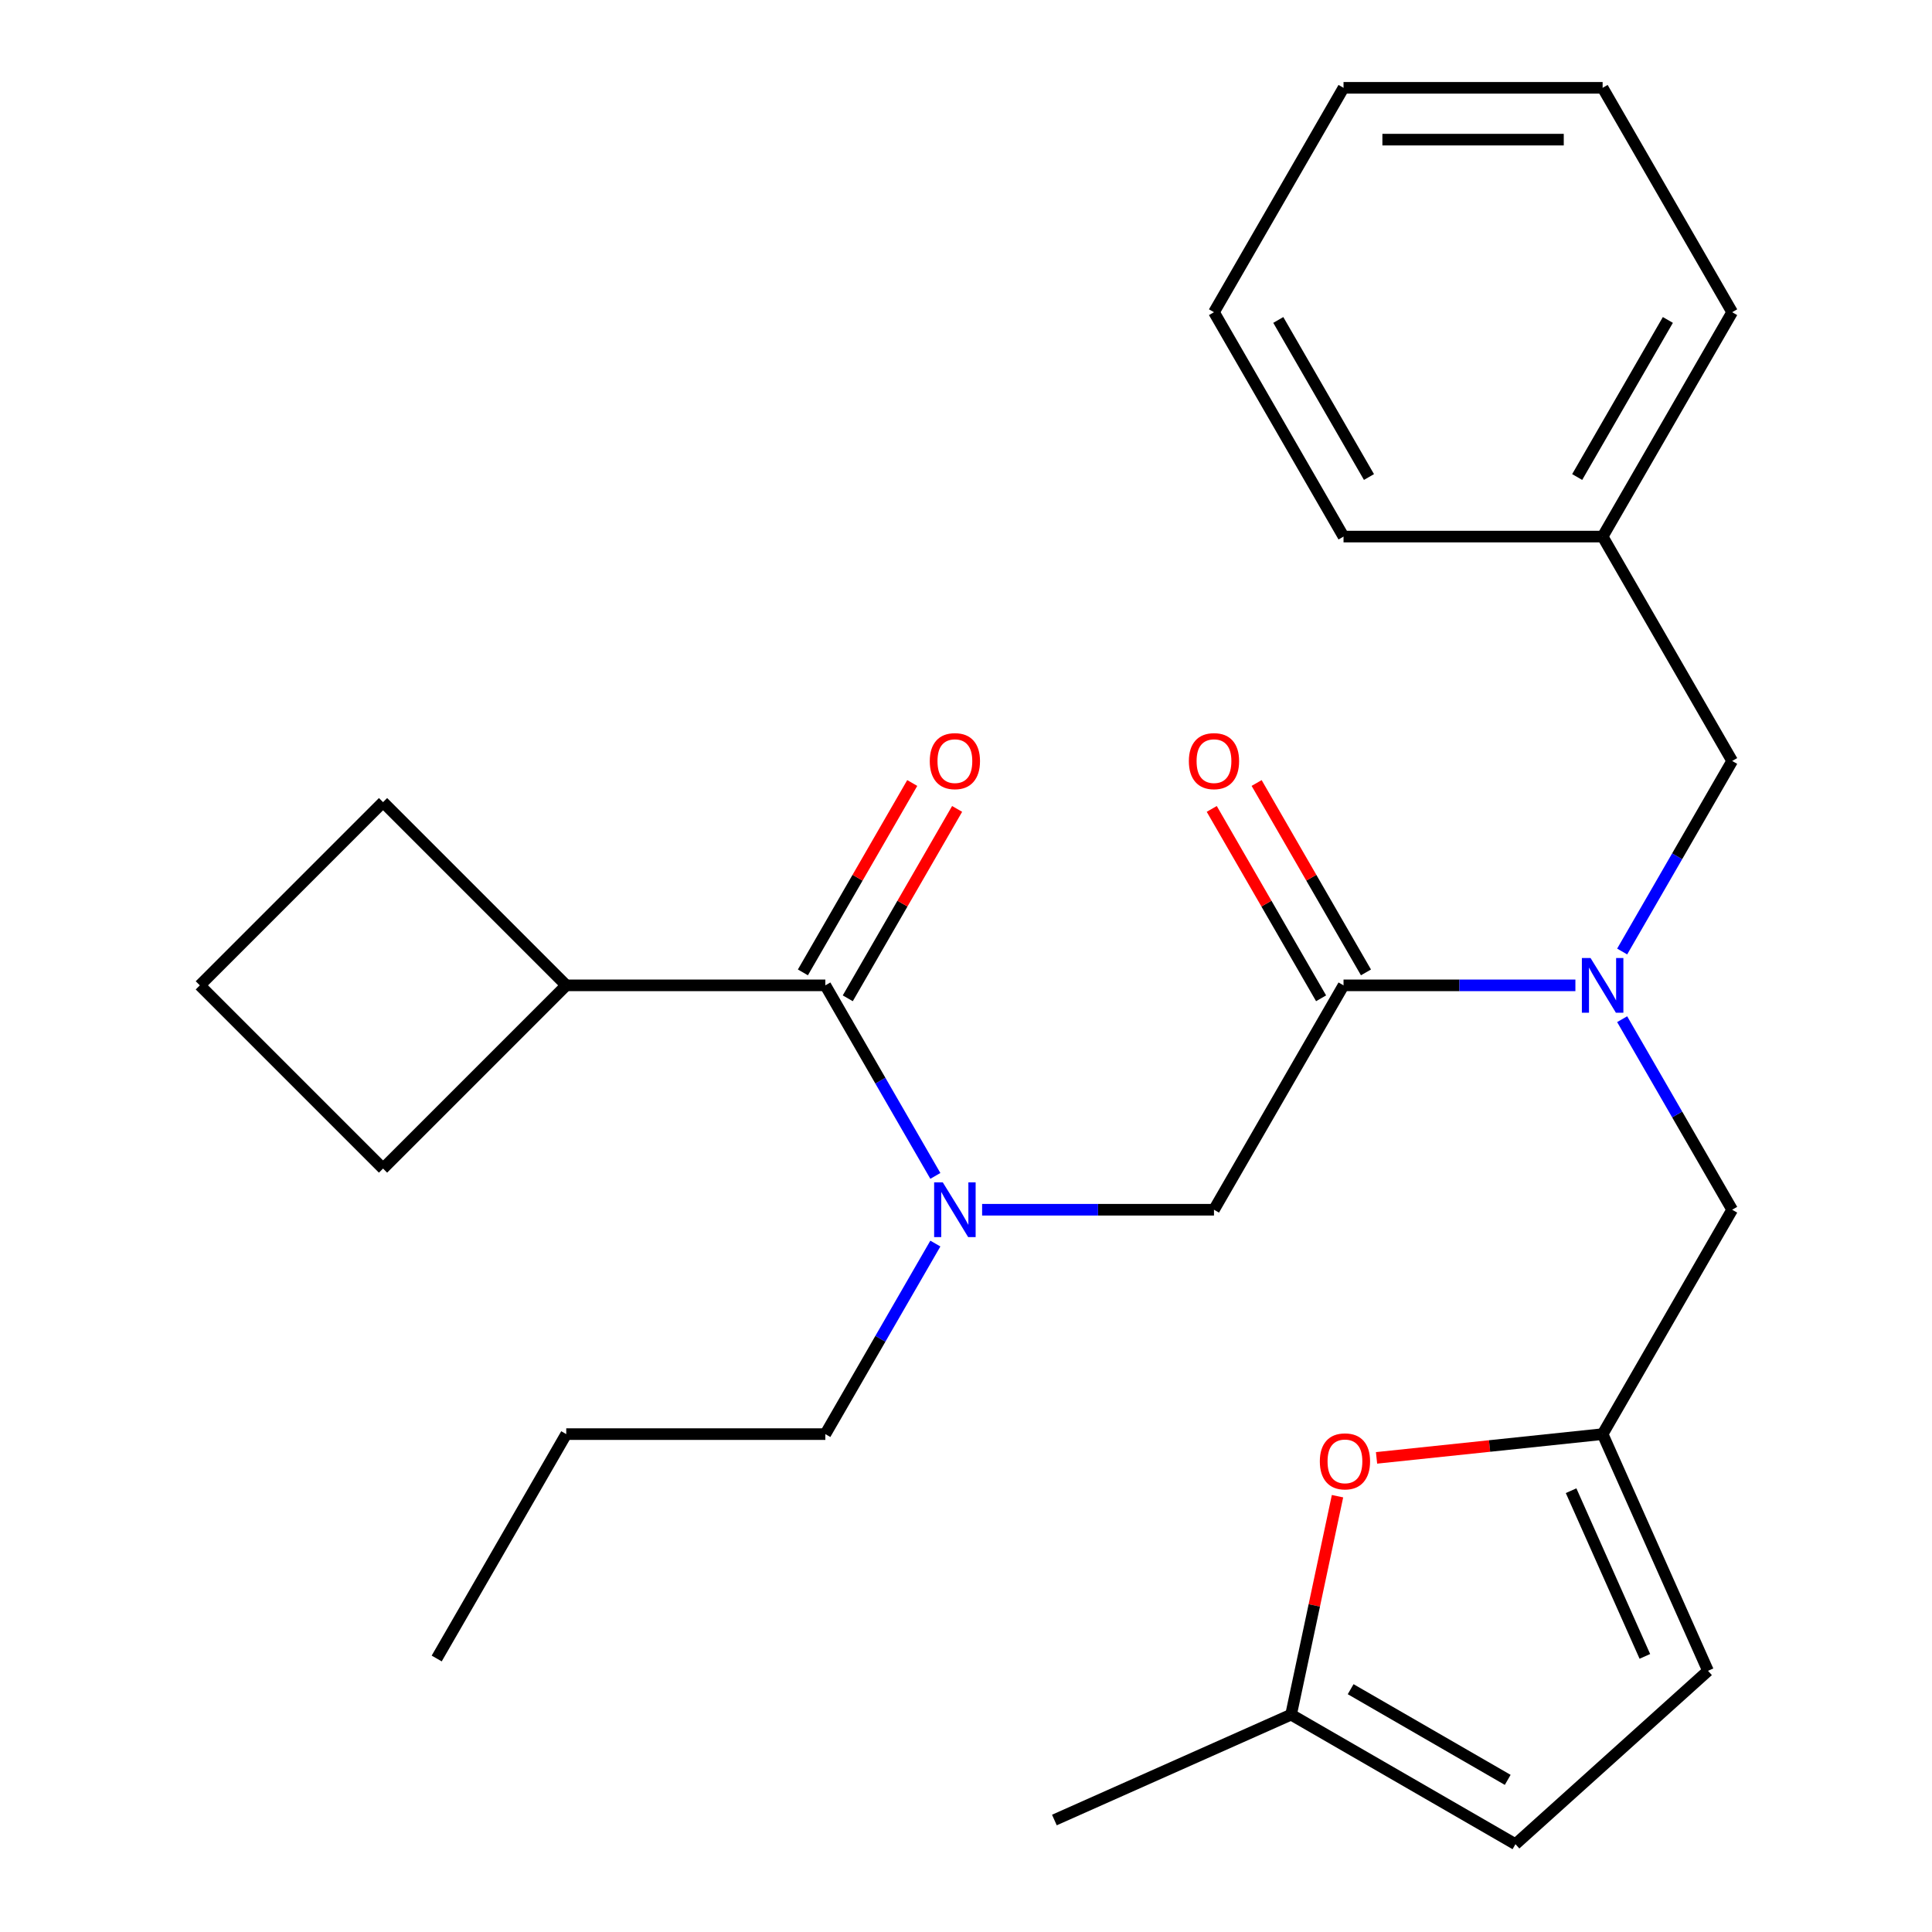 <?xml version='1.0' encoding='iso-8859-1'?>
<svg version='1.1' baseProfile='full'
              xmlns='http://www.w3.org/2000/svg'
                      xmlns:rdkit='http://www.rdkit.org/xml'
                      xmlns:xlink='http://www.w3.org/1999/xlink'
                  xml:space='preserve'
width='1000px' height='1000px' viewBox='0 0 1000 1000'>
<!-- END OF HEADER -->
<rect style='opacity:1.0;fill:#FFFFFF;stroke:none' width='1000' height='1000' x='0' y='0'> </rect>
<path class='bond-0' d='M 293.087,510.016 L 198.258,604.844' style='fill:none;fill-rule:evenodd;stroke:#000000;stroke-width:6px;stroke-linecap:butt;stroke-linejoin:miter;stroke-opacity:1' />
<path class='bond-1' d='M 293.087,510.016 L 198.258,415.188' style='fill:none;fill-rule:evenodd;stroke:#000000;stroke-width:6px;stroke-linecap:butt;stroke-linejoin:miter;stroke-opacity:1' />
<path class='bond-2' d='M 293.087,510.016 L 427.194,510.016' style='fill:none;fill-rule:evenodd;stroke:#000000;stroke-width:6px;stroke-linecap:butt;stroke-linejoin:miter;stroke-opacity:1' />
<path class='bond-3' d='M 695.409,510.016 L 755.416,510.016' style='fill:none;fill-rule:evenodd;stroke:#000000;stroke-width:6px;stroke-linecap:butt;stroke-linejoin:miter;stroke-opacity:1' />
<path class='bond-3' d='M 755.416,510.016 L 815.423,510.016' style='fill:none;fill-rule:evenodd;stroke:#0000FF;stroke-width:6px;stroke-linecap:butt;stroke-linejoin:miter;stroke-opacity:1' />
<path class='bond-4' d='M 695.409,510.016 L 628.355,626.157' style='fill:none;fill-rule:evenodd;stroke:#000000;stroke-width:6px;stroke-linecap:butt;stroke-linejoin:miter;stroke-opacity:1' />
<path class='bond-5' d='M 707.023,503.311 L 678.725,454.297' style='fill:none;fill-rule:evenodd;stroke:#000000;stroke-width:6px;stroke-linecap:butt;stroke-linejoin:miter;stroke-opacity:1' />
<path class='bond-5' d='M 678.725,454.297 L 650.426,405.283' style='fill:none;fill-rule:evenodd;stroke:#FF0000;stroke-width:6px;stroke-linecap:butt;stroke-linejoin:miter;stroke-opacity:1' />
<path class='bond-5' d='M 683.795,516.721 L 655.497,467.708' style='fill:none;fill-rule:evenodd;stroke:#000000;stroke-width:6px;stroke-linecap:butt;stroke-linejoin:miter;stroke-opacity:1' />
<path class='bond-5' d='M 655.497,467.708 L 627.198,418.694' style='fill:none;fill-rule:evenodd;stroke:#FF0000;stroke-width:6px;stroke-linecap:butt;stroke-linejoin:miter;stroke-opacity:1' />
<path class='bond-6' d='M 628.355,626.157 L 568.348,626.157' style='fill:none;fill-rule:evenodd;stroke:#000000;stroke-width:6px;stroke-linecap:butt;stroke-linejoin:miter;stroke-opacity:1' />
<path class='bond-6' d='M 568.348,626.157 L 508.34,626.157' style='fill:none;fill-rule:evenodd;stroke:#0000FF;stroke-width:6px;stroke-linecap:butt;stroke-linejoin:miter;stroke-opacity:1' />
<path class='bond-7' d='M 484.137,608.644 L 455.665,559.33' style='fill:none;fill-rule:evenodd;stroke:#0000FF;stroke-width:6px;stroke-linecap:butt;stroke-linejoin:miter;stroke-opacity:1' />
<path class='bond-7' d='M 455.665,559.33 L 427.194,510.016' style='fill:none;fill-rule:evenodd;stroke:#000000;stroke-width:6px;stroke-linecap:butt;stroke-linejoin:miter;stroke-opacity:1' />
<path class='bond-8' d='M 484.137,643.669 L 455.665,692.983' style='fill:none;fill-rule:evenodd;stroke:#0000FF;stroke-width:6px;stroke-linecap:butt;stroke-linejoin:miter;stroke-opacity:1' />
<path class='bond-8' d='M 455.665,692.983 L 427.194,742.297' style='fill:none;fill-rule:evenodd;stroke:#000000;stroke-width:6px;stroke-linecap:butt;stroke-linejoin:miter;stroke-opacity:1' />
<path class='bond-9' d='M 438.808,516.721 L 467.106,467.708' style='fill:none;fill-rule:evenodd;stroke:#000000;stroke-width:6px;stroke-linecap:butt;stroke-linejoin:miter;stroke-opacity:1' />
<path class='bond-9' d='M 467.106,467.708 L 495.404,418.694' style='fill:none;fill-rule:evenodd;stroke:#FF0000;stroke-width:6px;stroke-linecap:butt;stroke-linejoin:miter;stroke-opacity:1' />
<path class='bond-9' d='M 415.58,503.311 L 443.878,454.297' style='fill:none;fill-rule:evenodd;stroke:#000000;stroke-width:6px;stroke-linecap:butt;stroke-linejoin:miter;stroke-opacity:1' />
<path class='bond-9' d='M 443.878,454.297 L 472.176,405.283' style='fill:none;fill-rule:evenodd;stroke:#FF0000;stroke-width:6px;stroke-linecap:butt;stroke-linejoin:miter;stroke-opacity:1' />
<path class='bond-10' d='M 103.43,510.016 L 198.258,415.188' style='fill:none;fill-rule:evenodd;stroke:#000000;stroke-width:6px;stroke-linecap:butt;stroke-linejoin:miter;stroke-opacity:1' />
<path class='bond-11' d='M 103.43,510.016 L 198.258,604.844' style='fill:none;fill-rule:evenodd;stroke:#000000;stroke-width:6px;stroke-linecap:butt;stroke-linejoin:miter;stroke-opacity:1' />
<path class='bond-12' d='M 427.194,742.297 L 293.087,742.297' style='fill:none;fill-rule:evenodd;stroke:#000000;stroke-width:6px;stroke-linecap:butt;stroke-linejoin:miter;stroke-opacity:1' />
<path class='bond-13' d='M 896.57,626.157 L 829.516,742.297' style='fill:none;fill-rule:evenodd;stroke:#000000;stroke-width:6px;stroke-linecap:butt;stroke-linejoin:miter;stroke-opacity:1' />
<path class='bond-14' d='M 896.57,626.157 L 868.098,576.843' style='fill:none;fill-rule:evenodd;stroke:#000000;stroke-width:6px;stroke-linecap:butt;stroke-linejoin:miter;stroke-opacity:1' />
<path class='bond-14' d='M 868.098,576.843 L 839.627,527.529' style='fill:none;fill-rule:evenodd;stroke:#0000FF;stroke-width:6px;stroke-linecap:butt;stroke-linejoin:miter;stroke-opacity:1' />
<path class='bond-15' d='M 839.627,492.503 L 868.098,443.19' style='fill:none;fill-rule:evenodd;stroke:#0000FF;stroke-width:6px;stroke-linecap:butt;stroke-linejoin:miter;stroke-opacity:1' />
<path class='bond-15' d='M 868.098,443.19 L 896.57,393.876' style='fill:none;fill-rule:evenodd;stroke:#000000;stroke-width:6px;stroke-linecap:butt;stroke-linejoin:miter;stroke-opacity:1' />
<path class='bond-16' d='M 293.087,742.297 L 226.033,858.437' style='fill:none;fill-rule:evenodd;stroke:#000000;stroke-width:6px;stroke-linecap:butt;stroke-linejoin:miter;stroke-opacity:1' />
<path class='bond-17' d='M 692.293,774.428 L 680.277,830.96' style='fill:none;fill-rule:evenodd;stroke:#FF0000;stroke-width:6px;stroke-linecap:butt;stroke-linejoin:miter;stroke-opacity:1' />
<path class='bond-17' d='M 680.277,830.96 L 668.261,887.492' style='fill:none;fill-rule:evenodd;stroke:#000000;stroke-width:6px;stroke-linecap:butt;stroke-linejoin:miter;stroke-opacity:1' />
<path class='bond-18' d='M 712.496,754.596 L 771.006,748.447' style='fill:none;fill-rule:evenodd;stroke:#FF0000;stroke-width:6px;stroke-linecap:butt;stroke-linejoin:miter;stroke-opacity:1' />
<path class='bond-18' d='M 771.006,748.447 L 829.516,742.297' style='fill:none;fill-rule:evenodd;stroke:#000000;stroke-width:6px;stroke-linecap:butt;stroke-linejoin:miter;stroke-opacity:1' />
<path class='bond-19' d='M 668.261,887.492 L 784.401,954.545' style='fill:none;fill-rule:evenodd;stroke:#000000;stroke-width:6px;stroke-linecap:butt;stroke-linejoin:miter;stroke-opacity:1' />
<path class='bond-19' d='M 699.093,874.322 L 780.391,921.259' style='fill:none;fill-rule:evenodd;stroke:#000000;stroke-width:6px;stroke-linecap:butt;stroke-linejoin:miter;stroke-opacity:1' />
<path class='bond-20' d='M 668.261,887.492 L 545.748,942.038' style='fill:none;fill-rule:evenodd;stroke:#000000;stroke-width:6px;stroke-linecap:butt;stroke-linejoin:miter;stroke-opacity:1' />
<path class='bond-21' d='M 784.401,954.545 L 884.063,864.81' style='fill:none;fill-rule:evenodd;stroke:#000000;stroke-width:6px;stroke-linecap:butt;stroke-linejoin:miter;stroke-opacity:1' />
<path class='bond-22' d='M 884.063,864.81 L 829.516,742.297' style='fill:none;fill-rule:evenodd;stroke:#000000;stroke-width:6px;stroke-linecap:butt;stroke-linejoin:miter;stroke-opacity:1' />
<path class='bond-22' d='M 851.378,857.342 L 813.195,771.583' style='fill:none;fill-rule:evenodd;stroke:#000000;stroke-width:6px;stroke-linecap:butt;stroke-linejoin:miter;stroke-opacity:1' />
<path class='bond-23' d='M 829.516,277.735 L 896.57,393.876' style='fill:none;fill-rule:evenodd;stroke:#000000;stroke-width:6px;stroke-linecap:butt;stroke-linejoin:miter;stroke-opacity:1' />
<path class='bond-24' d='M 829.516,277.735 L 896.57,161.595' style='fill:none;fill-rule:evenodd;stroke:#000000;stroke-width:6px;stroke-linecap:butt;stroke-linejoin:miter;stroke-opacity:1' />
<path class='bond-24' d='M 816.346,246.904 L 863.284,165.605' style='fill:none;fill-rule:evenodd;stroke:#000000;stroke-width:6px;stroke-linecap:butt;stroke-linejoin:miter;stroke-opacity:1' />
<path class='bond-25' d='M 829.516,277.735 L 695.409,277.735' style='fill:none;fill-rule:evenodd;stroke:#000000;stroke-width:6px;stroke-linecap:butt;stroke-linejoin:miter;stroke-opacity:1' />
<path class='bond-26' d='M 896.57,161.595 L 829.516,45.455' style='fill:none;fill-rule:evenodd;stroke:#000000;stroke-width:6px;stroke-linecap:butt;stroke-linejoin:miter;stroke-opacity:1' />
<path class='bond-27' d='M 695.409,277.735 L 628.355,161.595' style='fill:none;fill-rule:evenodd;stroke:#000000;stroke-width:6px;stroke-linecap:butt;stroke-linejoin:miter;stroke-opacity:1' />
<path class='bond-27' d='M 708.579,246.904 L 661.641,165.605' style='fill:none;fill-rule:evenodd;stroke:#000000;stroke-width:6px;stroke-linecap:butt;stroke-linejoin:miter;stroke-opacity:1' />
<path class='bond-28' d='M 829.516,45.455 L 695.409,45.455' style='fill:none;fill-rule:evenodd;stroke:#000000;stroke-width:6px;stroke-linecap:butt;stroke-linejoin:miter;stroke-opacity:1' />
<path class='bond-28' d='M 809.4,72.276 L 715.525,72.276' style='fill:none;fill-rule:evenodd;stroke:#000000;stroke-width:6px;stroke-linecap:butt;stroke-linejoin:miter;stroke-opacity:1' />
<path class='bond-29' d='M 628.355,161.595 L 695.409,45.455' style='fill:none;fill-rule:evenodd;stroke:#000000;stroke-width:6px;stroke-linecap:butt;stroke-linejoin:miter;stroke-opacity:1' />
<path  class='atom-3' d='M 615.355 393.956
Q 615.355 387.156, 618.715 383.356
Q 622.075 379.556, 628.355 379.556
Q 634.635 379.556, 637.995 383.356
Q 641.355 387.156, 641.355 393.956
Q 641.355 400.836, 637.955 404.756
Q 634.555 408.636, 628.355 408.636
Q 622.115 408.636, 618.715 404.756
Q 615.355 400.876, 615.355 393.956
M 628.355 405.436
Q 632.675 405.436, 634.995 402.556
Q 637.355 399.636, 637.355 393.956
Q 637.355 388.396, 634.995 385.596
Q 632.675 382.756, 628.355 382.756
Q 624.035 382.756, 621.675 385.556
Q 619.355 388.356, 619.355 393.956
Q 619.355 399.676, 621.675 402.556
Q 624.035 405.436, 628.355 405.436
' fill='#FF0000'/>
<path  class='atom-4' d='M 487.988 611.997
L 497.268 626.997
Q 498.188 628.477, 499.668 631.157
Q 501.148 633.837, 501.228 633.997
L 501.228 611.997
L 504.988 611.997
L 504.988 640.317
L 501.108 640.317
L 491.148 623.917
Q 489.988 621.997, 488.748 619.797
Q 487.548 617.597, 487.188 616.917
L 487.188 640.317
L 483.508 640.317
L 483.508 611.997
L 487.988 611.997
' fill='#0000FF'/>
<path  class='atom-6' d='M 481.248 393.956
Q 481.248 387.156, 484.608 383.356
Q 487.968 379.556, 494.248 379.556
Q 500.528 379.556, 503.888 383.356
Q 507.248 387.156, 507.248 393.956
Q 507.248 400.836, 503.848 404.756
Q 500.448 408.636, 494.248 408.636
Q 488.008 408.636, 484.608 404.756
Q 481.248 400.876, 481.248 393.956
M 494.248 405.436
Q 498.568 405.436, 500.888 402.556
Q 503.248 399.636, 503.248 393.956
Q 503.248 388.396, 500.888 385.596
Q 498.568 382.756, 494.248 382.756
Q 489.928 382.756, 487.568 385.556
Q 485.248 388.356, 485.248 393.956
Q 485.248 399.676, 487.568 402.556
Q 489.928 405.436, 494.248 405.436
' fill='#FF0000'/>
<path  class='atom-11' d='M 823.256 495.856
L 832.536 510.856
Q 833.456 512.336, 834.936 515.016
Q 836.416 517.696, 836.496 517.856
L 836.496 495.856
L 840.256 495.856
L 840.256 524.176
L 836.376 524.176
L 826.416 507.776
Q 825.256 505.856, 824.016 503.656
Q 822.816 501.456, 822.456 500.776
L 822.456 524.176
L 818.776 524.176
L 818.776 495.856
L 823.256 495.856
' fill='#0000FF'/>
<path  class='atom-14' d='M 683.143 756.395
Q 683.143 749.595, 686.503 745.795
Q 689.863 741.995, 696.143 741.995
Q 702.423 741.995, 705.783 745.795
Q 709.143 749.595, 709.143 756.395
Q 709.143 763.275, 705.743 767.195
Q 702.343 771.075, 696.143 771.075
Q 689.903 771.075, 686.503 767.195
Q 683.143 763.315, 683.143 756.395
M 696.143 767.875
Q 700.463 767.875, 702.783 764.995
Q 705.143 762.075, 705.143 756.395
Q 705.143 750.835, 702.783 748.035
Q 700.463 745.195, 696.143 745.195
Q 691.823 745.195, 689.463 747.995
Q 687.143 750.795, 687.143 756.395
Q 687.143 762.115, 689.463 764.995
Q 691.823 767.875, 696.143 767.875
' fill='#FF0000'/>
</svg>

